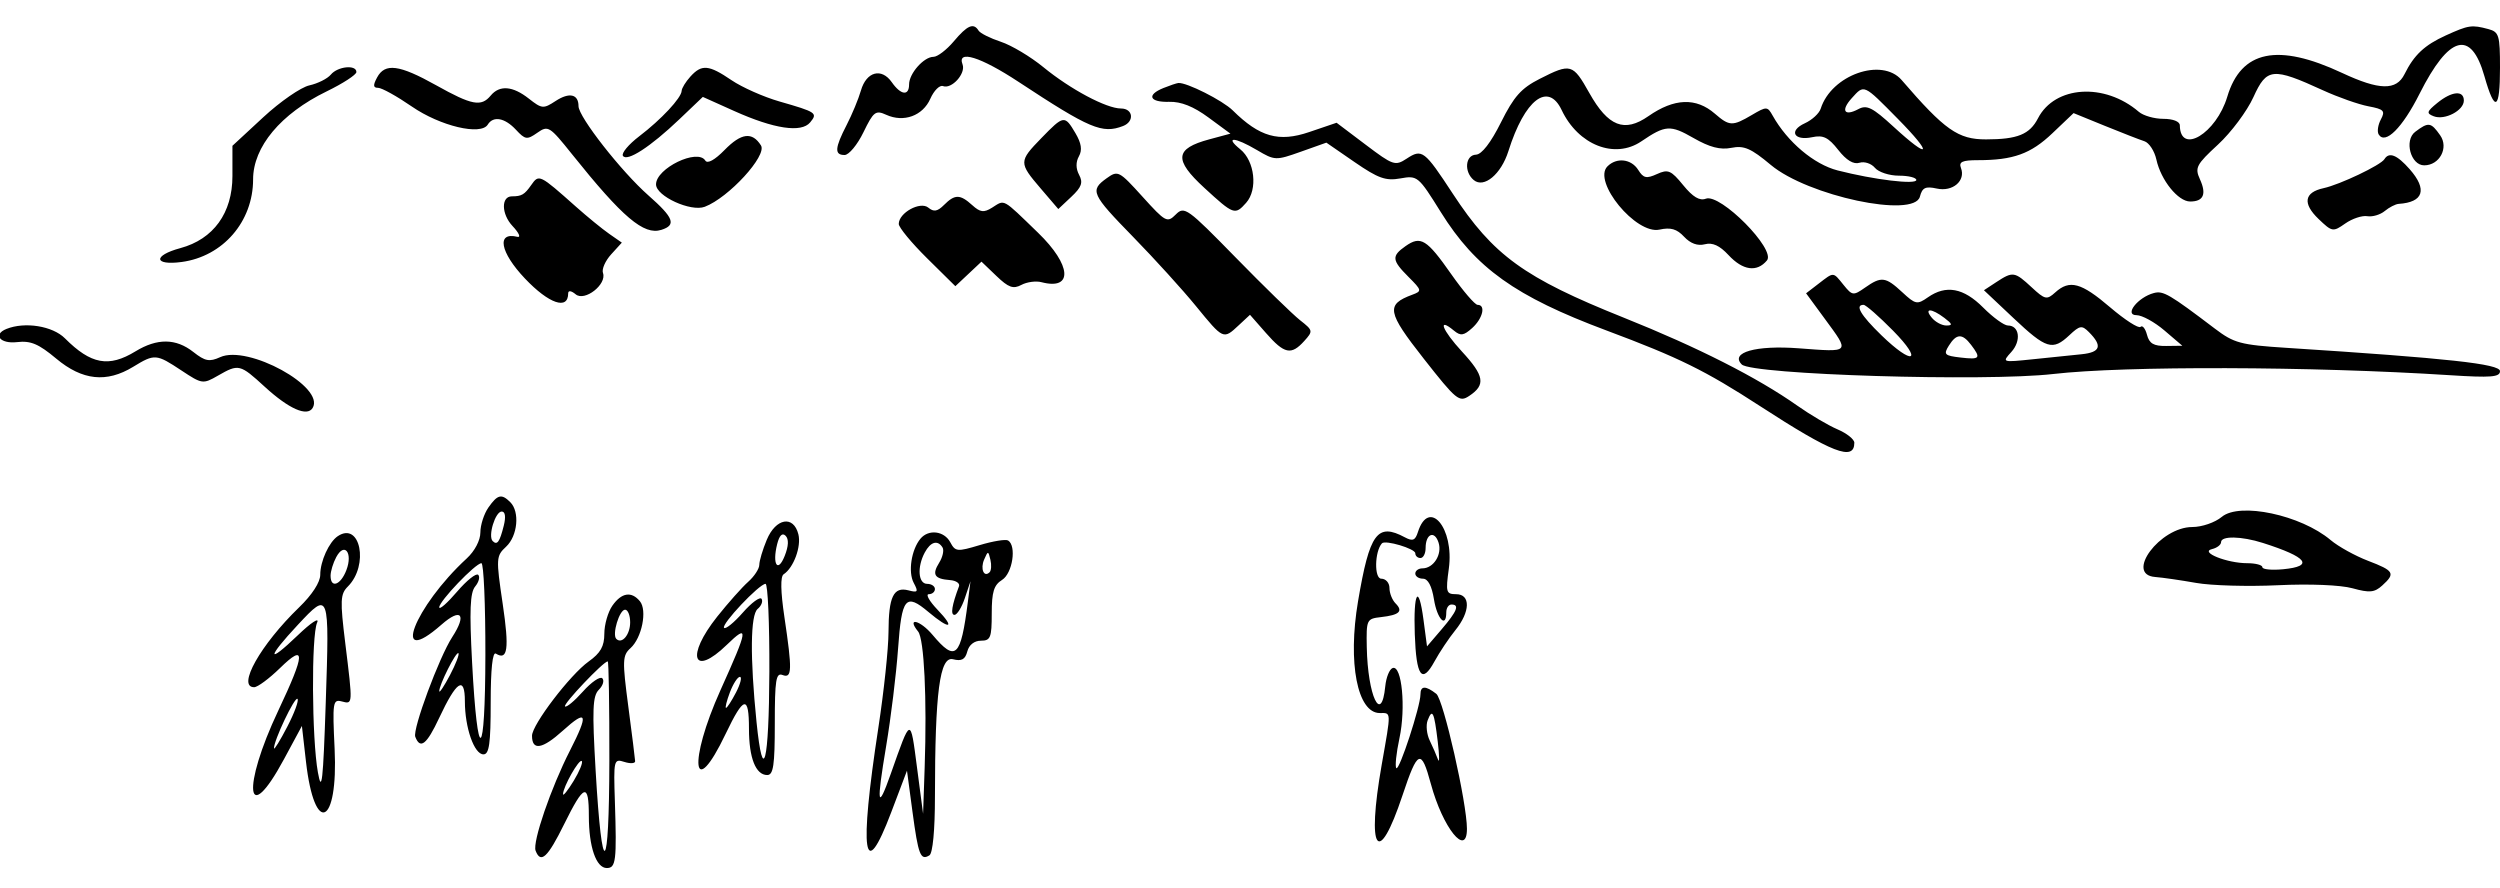 <svg xmlns="http://www.w3.org/2000/svg" xmlns:xlink="http://www.w3.org/1999/xlink" width="704px" height="250px" viewBox="0 0 704 250"><g id="surface1"><path style=" stroke:none;fill-rule:evenodd;fill:rgb(0%,0%,0%);fill-opacity:1;" d="M 268.586 11.641 C 266.566 14.039 263.992 16.004 262.863 16.004 C 260.156 16.004 256 20.695 256 23.758 C 256 27.098 253.688 26.809 251.125 23.148 C 248.234 19.02 243.977 20.16 242.441 25.477 C 241.75 27.871 239.934 32.25 238.41 35.207 C 235.062 41.703 234.93 43.648 237.836 43.648 C 239.047 43.648 241.441 40.766 243.152 37.234 C 245.984 31.406 246.57 30.961 249.57 32.328 C 254.492 34.57 259.852 32.617 261.98 27.805 C 263.004 25.488 264.613 23.887 265.555 24.246 C 267.988 25.18 272.031 20.695 271.055 18.145 C 269.438 13.93 276.109 16 286.785 23.027 C 306.891 36.266 310.387 37.742 316.242 35.492 C 319.52 34.234 319.098 30.555 315.68 30.555 C 311.574 30.555 301.426 25.152 293.816 18.914 C 290.219 15.965 284.828 12.746 281.836 11.762 C 278.848 10.777 276.031 9.367 275.57 8.625 C 274.16 6.34 272.41 7.098 268.586 11.641 M 688.727 9.984 C 682.738 12.711 679.801 15.465 677.109 20.891 C 674.801 25.543 670.027 25.445 659.539 20.539 C 641.41 12.051 631.113 14.18 627.207 27.223 C 624.102 37.586 613.945 43.715 613.84 35.285 C 613.828 34.215 611.914 33.465 609.203 33.465 C 606.668 33.465 603.559 32.578 602.297 31.492 C 592.66 23.215 578.656 24.109 573.902 33.305 C 571.551 37.855 568.141 39.238 559.273 39.254 C 551.402 39.27 547.652 36.633 535.5 22.535 C 529.941 16.086 515.723 21.109 512.715 30.59 C 512.293 31.93 510.285 33.781 508.254 34.707 C 503.613 36.82 505.148 39.734 510.32 38.633 C 513.414 37.969 514.871 38.684 517.648 42.219 C 519.938 45.141 521.965 46.363 523.625 45.836 C 525.004 45.398 526.961 46.035 527.973 47.254 C 528.984 48.473 532.023 49.469 534.723 49.469 C 537.426 49.469 539.637 50.016 539.637 50.68 C 539.637 52.062 527.699 50.613 517.473 47.992 C 510.82 46.285 503.348 39.984 499.191 32.574 C 497.711 29.934 497.48 29.93 493.328 32.375 C 487.863 35.594 487.008 35.562 482.91 32.012 C 477.609 27.414 471.465 27.641 464.203 32.703 C 457.434 37.422 452.863 35.633 447.547 26.172 C 442.902 17.91 442.352 17.75 433.582 22.203 C 428.371 24.852 426.32 27.152 422.672 34.461 C 419.812 40.195 417.258 43.492 415.637 43.555 C 412.625 43.668 412.211 48.383 415.008 50.707 C 417.887 53.098 422.719 49.062 424.766 42.555 C 429.344 28.035 435.945 22.945 439.766 30.996 C 444.441 40.852 454.707 44.887 462.188 39.812 C 468.984 35.199 470.348 35.113 476.879 38.859 C 481.438 41.477 484.43 42.254 487.543 41.633 C 491.121 40.918 493.055 41.754 498.664 46.445 C 509.129 55.195 539.035 61.551 540.648 55.367 C 541.312 52.82 542.211 52.395 545.41 53.098 C 549.875 54.078 553.59 50.91 552.207 47.305 C 551.547 45.578 552.562 45.105 556.957 45.105 C 566.926 45.105 571.855 43.328 577.941 37.535 L 583.918 31.848 L 592.684 35.422 C 597.508 37.387 602.539 39.344 603.863 39.77 C 605.188 40.195 606.707 42.52 607.238 44.938 C 608.508 50.738 613.348 56.746 616.746 56.746 C 620.512 56.746 621.414 54.688 619.5 50.48 C 618.016 47.227 618.473 46.352 624.594 40.707 C 628.293 37.297 632.781 31.285 634.566 27.344 C 638.312 19.09 639.957 18.93 654.145 25.426 C 658.426 27.387 664.18 29.41 666.93 29.93 C 671.312 30.75 671.75 31.215 670.445 33.652 C 669.629 35.184 669.355 37.078 669.84 37.863 C 671.676 40.836 676.5 36.035 681.34 26.414 C 689.656 9.898 695.852 8.219 699.613 21.461 C 702.559 31.84 704 31.059 704 19.086 C 704 9.93 703.719 8.996 700.727 8.191 C 696.012 6.93 695.172 7.055 688.727 9.984 M 93.168 21.004 C 92.215 22.152 89.492 23.52 87.117 24.043 C 84.742 24.562 78.898 28.605 74.129 33.023 L 65.453 41.055 L 65.453 49.574 C 65.453 59.977 60.113 67.359 50.777 69.875 C 43.027 71.965 43.297 74.828 51.148 73.777 C 62.781 72.215 71.273 62.398 71.273 50.508 C 71.273 41.355 79.082 32.008 91.965 25.746 C 96.582 23.5 100.363 21.043 100.363 20.285 C 100.363 18.148 95.102 18.676 93.168 21.004 M 106.184 21.824 C 105.004 24.027 105.074 24.734 106.48 24.734 C 107.504 24.734 111.781 27.105 115.988 30.008 C 123.98 35.512 135.41 38.23 137.352 35.09 C 138.906 32.57 142.148 33.16 145.289 36.535 C 147.914 39.352 148.406 39.418 151.312 37.387 C 154.34 35.262 154.758 35.52 161.07 43.41 C 175.344 61.25 181.305 66.297 186.234 64.73 C 190.52 63.371 189.754 61.332 182.574 55.012 C 174.977 48.32 162.91 32.91 162.91 29.898 C 162.91 26.492 160.32 25.914 156.449 28.449 C 153.02 30.695 152.594 30.66 148.938 27.785 C 144.371 24.191 140.691 23.895 138.18 26.918 C 135.508 30.141 132.891 29.645 122.812 24.008 C 112.43 18.199 108.402 17.672 106.184 21.824 M 194.406 21.574 C 193.082 23.039 191.98 24.84 191.953 25.578 C 191.887 27.562 186.199 33.66 180.016 38.371 C 177.023 40.652 174.949 43.129 175.414 43.875 C 176.516 45.664 183.133 41.387 191.32 33.578 L 197.914 27.289 L 206.773 31.27 C 217.996 36.305 225.656 37.457 228.133 34.473 C 230.32 31.836 229.926 31.57 219.523 28.582 C 215.062 27.305 208.977 24.605 206.004 22.586 C 199.566 18.215 197.602 18.043 194.406 21.574 M 327.637 24.781 C 322.797 26.727 323.664 28.832 329.242 28.676 C 332.57 28.578 336.086 29.98 340.305 33.086 L 346.488 37.637 L 340.543 39.238 C 330.824 41.855 330.5 44.965 339.129 52.891 C 347.426 60.516 347.766 60.637 350.914 57.109 C 354.238 53.383 353.355 45.355 349.258 42.039 C 344.738 38.375 347.641 38.527 354.012 42.285 C 358.977 45.219 359.262 45.23 366.301 42.73 L 373.504 40.168 L 381.461 45.652 C 388.113 50.234 390.223 50.984 394.344 50.242 C 399.16 49.375 399.418 49.59 405.73 59.727 C 415.547 75.496 426.695 83.465 452.363 93.055 C 472.809 100.699 480.172 104.324 495.66 114.379 C 515.938 127.547 522.18 129.969 522.18 124.672 C 522.18 123.715 520.055 122.02 517.453 120.91 C 514.855 119.797 509.781 116.809 506.18 114.27 C 494.898 106.316 478.094 97.793 457.227 89.445 C 429.188 78.223 420.496 71.922 409.117 54.562 C 401.098 42.324 400.449 41.832 396.113 44.676 C 392.891 46.789 392.301 46.59 384.551 40.734 L 376.383 34.566 L 368.637 37.199 C 360.098 40.102 354.707 38.57 347.141 31.09 C 344.305 28.285 334.094 23.145 331.82 23.375 C 331.32 23.422 329.438 24.055 327.637 24.781 M 534.434 33.469 C 544.453 43.625 543.594 45.219 533.23 35.699 C 527.297 30.254 525.699 29.449 523.316 30.727 C 519.344 32.855 518.297 31.137 521.445 27.656 C 525.004 23.723 524.668 23.57 534.434 33.469 M 686.344 28.992 C 683.336 31.445 683.211 31.91 685.34 32.742 C 688.422 33.941 693.82 31.129 693.82 28.32 C 693.82 25.355 690.426 25.66 686.344 28.992 M 293.258 38.879 C 286.867 45.461 286.859 45.828 293.062 53.078 L 298.016 58.867 L 301.68 55.422 C 304.582 52.695 305.039 51.414 303.883 49.25 C 302.938 47.484 302.918 45.637 303.82 44.02 C 304.809 42.258 304.52 40.332 302.84 37.492 C 299.812 32.359 299.551 32.398 293.258 38.879 M 680.117 37.125 C 676.957 39.52 678.848 46.559 682.652 46.559 C 686.98 46.559 689.617 41.617 687.16 38.113 C 684.555 34.391 683.863 34.293 680.117 37.125 M 204.027 42.25 C 201.277 45.059 199.219 46.191 198.617 45.219 C 196.453 41.715 184.699 47.41 184.738 51.945 C 184.766 55.246 194.543 59.723 198.461 58.23 C 205.199 55.672 216.078 43.797 214.289 40.957 C 211.824 37.039 208.738 37.43 204.027 42.25 M 671.441 44.836 C 670.402 46.516 658.91 51.988 654.34 52.98 C 648.855 54.168 648.34 57.285 652.898 61.656 C 656.73 65.324 656.965 65.363 660.426 62.938 C 662.391 61.559 665.184 60.633 666.633 60.879 C 668.082 61.125 670.297 60.465 671.555 59.418 C 672.816 58.375 674.578 57.469 675.469 57.41 C 682.465 56.957 683.605 53.375 678.57 47.652 C 674.988 43.586 672.758 42.703 671.441 44.836 M 452.656 46.852 C 448.383 51.125 460.707 66.109 467.305 64.66 C 470.465 63.965 472.199 64.469 474.246 66.668 C 476.027 68.574 478.059 69.316 480.078 68.785 C 482.238 68.223 484.25 69.137 486.738 71.82 C 490.785 76.184 494.75 76.738 497.578 73.332 C 500.141 70.238 484.445 54.391 480.367 55.953 C 478.625 56.625 476.711 55.48 474 52.16 C 470.555 47.938 469.734 47.59 466.594 49.02 C 463.637 50.367 462.781 50.18 461.336 47.867 C 459.383 44.738 455.25 44.254 452.656 46.852 M 311.637 50.195 C 306.848 53.633 307.309 54.645 319.16 66.785 C 325.098 72.867 333.035 81.605 336.793 86.211 C 344.523 95.672 344.48 95.652 348.812 91.609 L 351.996 88.648 L 356.512 93.793 C 361.691 99.695 363.594 100.094 367.262 96.043 C 369.801 93.234 369.766 93.055 366.102 90.176 C 364.027 88.539 355.871 80.602 347.984 72.531 C 334.34 58.574 333.516 57.98 331.102 60.398 C 328.688 62.812 328.23 62.57 321.738 55.395 C 315.121 48.086 314.809 47.926 311.637 50.195 M 149.586 52.117 C 147.695 54.816 146.883 55.289 144.156 55.289 C 141.074 55.289 141.176 60.285 144.32 63.641 C 146.145 65.582 146.758 66.953 145.684 66.688 C 139.742 65.215 140.801 71.027 147.824 78.43 C 154.578 85.551 160 87.406 160 82.602 C 160 81.73 160.863 81.84 162.113 82.879 C 164.66 84.992 170.957 80.059 169.797 76.859 C 169.414 75.801 170.449 73.445 172.102 71.629 L 175.109 68.324 L 171.555 65.852 C 169.598 64.488 165.383 61.047 162.184 58.199 C 151.898 49.055 151.773 48.992 149.586 52.117 M 265.84 57.711 C 263.992 59.559 262.949 59.742 261.43 58.48 C 259.156 56.594 253.09 59.926 253.09 63.062 C 253.09 64.043 256.676 68.391 261.059 72.719 L 269.027 80.59 L 272.703 77.137 L 276.383 73.68 L 280.59 77.711 C 284 80.98 285.328 81.457 287.617 80.23 C 289.168 79.398 291.715 79.055 293.277 79.465 C 302.254 81.812 301.762 74.676 292.316 65.543 C 282.047 55.617 283.062 56.168 279.336 58.5 C 277.043 59.93 276.023 59.797 273.785 57.773 C 270.355 54.668 268.891 54.66 265.84 57.711 M 395.805 69.305 C 391.809 72.105 391.922 73.27 396.656 78 C 400.41 81.758 400.453 81.977 397.695 82.996 C 390.215 85.766 390.586 87.844 400.922 101 C 410.105 112.688 410.922 113.355 413.727 111.492 C 418.422 108.383 418.004 105.84 411.684 98.996 C 406.109 92.949 404.656 89.137 409.445 93.113 C 411.301 94.652 412.191 94.523 414.574 92.367 C 417.57 89.656 418.457 85.844 416.094 85.844 C 415.344 85.844 412.008 81.965 408.68 77.219 C 401.758 67.344 400.074 66.312 395.805 69.305 M 512.113 79.887 L 508.594 82.594 L 513.934 89.871 C 520.957 99.445 521.188 99.191 506.512 98.082 C 494.461 97.172 487.105 99.258 490.48 102.633 C 493.355 105.508 559.004 107.52 578.18 105.32 C 598.461 102.996 650.859 103.148 689.816 105.652 C 701.484 106.402 704 106.199 704 104.512 C 704 102.477 689.461 100.891 643.906 97.953 C 630.906 97.117 629.102 96.633 623.695 92.531 C 610.918 82.84 609.184 81.824 606.551 82.512 C 602.027 83.695 598.055 88.754 601.648 88.754 C 603.203 88.754 606.738 90.695 609.508 93.062 L 614.547 97.367 L 609.988 97.426 C 606.484 97.473 605.234 96.742 604.59 94.273 C 604.129 92.512 603.312 91.504 602.773 92.043 C 602.238 92.578 598.379 90.094 594.195 86.523 C 586.043 79.555 582.805 78.68 578.75 82.352 C 576.379 84.5 575.871 84.391 572.105 80.895 C 567.324 76.465 566.824 76.387 562.195 79.422 L 558.676 81.73 L 566.977 89.555 C 576.242 98.293 578.012 98.836 582.738 94.395 C 585.68 91.633 586.262 91.535 588.234 93.512 C 592.113 97.395 591.52 99.207 586.184 99.754 C 583.383 100.043 577.18 100.68 572.402 101.172 C 563.734 102.066 563.723 102.062 566.398 99.105 C 569.238 95.965 568.676 91.664 565.43 91.664 C 564.367 91.664 561.238 89.395 558.477 86.621 C 552.941 81.059 548.008 80.145 542.883 83.734 C 539.887 85.836 539.391 85.738 535.668 82.281 C 530.957 77.914 529.789 77.77 525.188 80.996 C 521.898 83.301 521.602 83.266 519.176 80.27 C 516.129 76.5 516.496 76.52 512.113 79.887 M 533.09 93.121 C 541.707 101.871 538.699 103.047 529.805 94.41 C 523.941 88.715 522.258 85.844 524.781 85.844 C 525.414 85.844 529.152 89.121 533.09 93.121 M 547.551 89.531 C 549.812 91.238 549.918 91.664 548.094 91.664 C 546.836 91.664 544.996 90.684 544 89.48 C 541.695 86.707 543.859 86.734 547.551 89.531 M 1.816 92.629 C -2.113 94.215 0.043 96.895 4.805 96.34 C 8.648 95.891 10.855 96.82 15.852 101 C 23.191 107.133 30.016 107.859 37.488 103.301 C 43.57 99.59 43.988 99.625 51.102 104.332 C 56.898 108.172 57.152 108.207 61.367 105.785 C 67.223 102.426 67.555 102.504 74.578 108.938 C 81.359 115.145 86.477 117.41 88.031 114.895 C 91.664 109.016 69.824 97.012 61.988 100.582 C 58.969 101.957 57.75 101.723 54.453 99.125 C 49.535 95.258 44.289 95.199 38.145 98.945 C 30.617 103.539 25.621 102.613 18.281 95.27 C 14.805 91.793 6.996 90.539 1.816 92.629 M 555.066 97.121 C 557.934 100.902 557.578 101.324 552.082 100.68 C 547.574 100.156 547.242 99.82 548.793 97.336 C 550.938 93.906 552.582 93.848 555.066 97.121 M 137.535 142.914 C 136.289 144.695 135.273 147.855 135.273 149.938 C 135.273 152.164 133.695 155.176 131.441 157.25 C 116.598 170.922 109.828 188.625 124.312 175.906 C 129.84 171.051 131.523 172.973 127.359 179.383 C 123.652 185.09 116.133 205.363 116.941 207.477 C 118.336 211.109 120.156 209.68 123.656 202.199 C 128.57 191.707 130.91 190.188 130.91 197.484 C 130.91 204.934 133.535 212.43 136.145 212.43 C 137.758 212.43 138.18 209.383 138.18 197.797 C 138.18 188.41 138.703 183.48 139.637 184.059 C 142.969 186.121 143.438 182.723 141.562 170.059 C 139.656 157.176 139.691 156.578 142.52 153.945 C 145.77 150.914 146.414 144.133 143.711 141.43 C 141.242 138.961 140.117 139.23 137.535 142.914 M 625.656 145.551 C 623.75 147.141 620.062 148.41 617.363 148.41 C 608.254 148.41 598.281 161.816 606.898 162.48 C 608.969 162.637 614.152 163.391 618.422 164.148 C 622.691 164.91 633.055 165.203 641.453 164.801 C 650.434 164.375 659.094 164.727 662.473 165.66 C 667.266 166.988 668.652 166.859 670.836 164.879 C 674.613 161.461 674.199 160.73 666.852 157.926 C 663.223 156.535 658.469 153.906 656.297 152.074 C 647.914 145.02 630.691 141.355 625.656 145.551 M 141.859 148.043 C 140.703 152.652 140 153.625 138.734 152.359 C 137.359 150.98 139.477 144.047 141.277 144.047 C 142.277 144.047 142.492 145.516 141.859 148.043 M 215.926 152 C 214.766 154.777 213.82 157.949 213.82 159.051 C 213.82 160.152 212.414 162.305 210.699 163.828 C 208.98 165.352 205.055 169.77 201.969 173.641 C 193.078 184.809 195.117 190.84 204.656 181.59 C 210.926 175.516 210.727 176.965 202.914 194.289 C 193.723 214.688 195.062 226.082 204.363 206.609 C 209.457 195.953 210.91 195.652 210.91 205.25 C 210.91 213.43 212.816 218.25 216.051 218.25 C 217.781 218.25 218.184 215.516 218.184 203.746 C 218.184 191.453 218.516 189.371 220.363 190.082 C 223.047 191.109 223.121 188.781 220.891 173.777 C 219.809 166.5 219.734 162.328 220.676 161.715 C 223.484 159.883 225.688 153.906 224.824 150.457 C 223.461 145.027 218.477 145.891 215.926 152 M 399.273 149.863 C 398.535 152.188 397.805 152.48 395.633 151.32 C 387.832 147.145 385.684 150.074 382.418 169.352 C 379.484 186.668 382.238 200.793 388.543 200.793 C 391.816 200.793 391.789 200.02 389.09 215.34 C 384.785 239.793 388.07 244.609 394.953 223.938 C 399.227 211.098 400.215 210.707 402.938 220.762 C 406.285 233.141 413.09 241.598 413.09 233.383 C 413.09 226.125 406.465 196.938 404.461 195.383 C 401.43 193.023 400 193.078 400 195.547 C 400 198.902 394.039 217.137 393.211 216.309 C 392.789 215.887 393.184 212.094 394.086 207.879 C 395.922 199.32 394.766 187.266 392.191 188.109 C 391.285 188.406 390.34 190.727 390.09 193.266 C 389.012 204.176 385.152 195.988 384.883 182.227 C 384.734 174.48 384.852 174.23 388.887 173.777 C 394.074 173.195 395.203 172.133 392.992 169.922 C 392.047 168.973 391.273 167.02 391.273 165.582 C 391.273 164.141 390.238 162.961 388.977 162.961 C 386.941 162.961 387.082 155.301 389.156 153 C 390.078 151.98 398.547 154.508 398.547 155.801 C 398.547 156.539 399.199 157.141 400 157.141 C 400.801 157.141 401.453 155.871 401.453 154.316 C 401.453 150.293 403.977 149.262 405.105 152.824 C 406.156 156.129 403.684 160.051 400.551 160.051 C 399.449 160.051 398.547 160.707 398.547 161.508 C 398.547 162.305 399.52 162.961 400.711 162.961 C 402.109 162.961 403.203 165.016 403.805 168.781 C 404.691 174.32 407.273 177.031 407.273 172.418 C 407.273 171.219 407.926 170.234 408.727 170.234 C 411.074 170.234 410.332 172.105 405.957 177.219 L 401.848 182.02 L 400.852 174.504 C 399.48 164.16 397.988 166.66 398.402 178.602 C 398.816 190.508 400.418 192.73 403.938 186.285 C 405.371 183.66 408.02 179.695 409.816 177.48 C 414.059 172.266 414.168 167.324 410.043 167.324 C 407.23 167.324 407.074 166.777 407.988 160.137 C 409.566 148.648 402.355 140.152 399.273 149.863 M 95.125 150.98 C 92.645 152.637 90.184 158.047 90.184 161.844 C 90.184 163.961 87.895 167.492 84.23 171.031 C 73.367 181.527 66.621 193.516 71.574 193.516 C 72.543 193.516 75.812 191.09 78.848 188.129 C 86.109 181.035 85.996 183.957 78.391 200.043 C 68.023 221.965 69.34 233.496 79.961 213.801 L 85.016 204.43 L 86.164 214.488 C 88.566 235.547 95.27 232.52 94.227 210.848 C 93.598 197.766 93.73 196.867 96.23 197.52 C 99.391 198.348 99.375 198.605 97.234 181.18 C 95.742 169.047 95.824 167.293 97.961 165.156 C 103.949 159.168 101.465 146.754 95.125 150.98 M 220.973 156.539 C 219.02 161.457 217.414 158.949 218.848 153.23 C 219.469 150.754 220.289 149.938 221.227 150.875 C 222.16 151.809 222.07 153.77 220.973 156.539 M 259.203 151.695 C 256.633 154.789 255.672 161.09 257.305 164.137 C 258.66 166.676 258.477 166.941 255.828 166.246 C 251.617 165.145 250.23 168.035 250.203 177.973 C 250.191 182.625 248.906 194.738 247.352 204.891 C 241.895 240.461 243.223 249.18 250.977 228.715 L 255.406 217.02 L 256.953 228.586 C 258.59 240.793 259.215 242.41 261.723 240.863 C 262.664 240.281 263.277 233.789 263.281 224.352 C 263.297 194.855 264.637 184.707 268.379 185.648 C 270.801 186.258 271.801 185.707 272.395 183.441 C 272.875 181.598 274.371 180.422 276.227 180.422 C 278.934 180.422 279.273 179.566 279.273 172.77 C 279.273 166.691 279.871 164.742 282.184 163.301 C 285.125 161.461 286.316 153.703 283.883 152.203 C 283.223 151.793 279.629 152.375 275.895 153.5 C 269.535 155.414 269.02 155.363 267.598 152.703 C 265.879 149.488 261.473 148.961 259.203 151.695 M 637.238 152.895 C 649.793 156.895 651.754 159.457 642.91 160.301 C 639.707 160.605 637.09 160.348 637.09 159.727 C 637.09 159.105 635.168 158.598 632.82 158.598 C 627.117 158.598 619.328 155.473 622.91 154.625 C 624.309 154.289 625.453 153.41 625.453 152.668 C 625.453 150.855 631.176 150.965 637.238 152.895 M 265.418 154.172 C 265.891 154.941 265.465 156.875 264.469 158.469 C 262.379 161.816 263.129 163.02 267.508 163.352 C 269.219 163.48 270.363 164.266 270.055 165.09 C 268.035 170.488 267.613 173.145 268.781 173.145 C 269.52 173.145 270.836 171.02 271.707 168.418 L 273.289 163.688 L 272.547 169.508 C 270.551 185.164 269.109 186.508 262.613 178.785 C 259.082 174.582 255.172 173.68 258.543 177.84 C 260.242 179.941 261.051 196.648 260.387 216.07 L 259.941 229.164 L 258.223 216.07 C 256.348 201.766 256.555 201.715 250.859 217.855 C 247.09 228.539 246.77 226.625 249.547 210.059 C 250.875 202.16 252.379 189.859 252.891 182.719 C 253.926 168.227 255.012 166.914 261.48 172.359 C 267.512 177.434 269.098 177.016 264 171.691 C 261.703 169.289 260.598 167.324 261.547 167.324 C 262.496 167.324 263.273 166.672 263.273 165.871 C 263.273 165.07 262.293 164.414 261.09 164.414 C 258.566 164.414 258.203 159.723 260.414 155.59 C 262.051 152.535 264.055 151.965 265.418 154.172 M 97.543 160.543 C 95.938 164.77 93.09 165.785 93.09 162.137 C 93.09 160.887 93.805 158.523 94.68 156.891 C 96.996 152.562 99.41 155.641 97.543 160.543 M 278.676 161.137 C 277.086 162.727 275.996 160.195 277.137 157.566 C 278.219 155.074 278.297 155.078 278.898 157.617 C 279.246 159.082 279.145 160.664 278.676 161.137 M 136.684 184.422 C 136.629 214.578 134.488 215.789 132.941 186.535 C 132.168 171.852 132.367 166.891 133.812 165.152 C 134.844 163.91 135.227 162.43 134.668 161.871 C 134.102 161.305 131.418 163.449 128.695 166.633 C 125.973 169.816 123.723 171.793 123.691 171.023 C 123.625 169.355 133.91 158.598 135.566 158.598 C 136.207 158.598 136.707 170.219 136.684 184.422 M 216.652 189.152 C 216.551 214.918 214.883 221.473 213.039 203.34 C 211.188 185.07 211.305 173.176 213.359 171.469 C 214.395 170.609 214.891 169.34 214.461 168.645 C 214.031 167.949 211.66 169.684 209.191 172.496 C 206.723 175.309 204.344 177.25 203.902 176.805 C 202.984 175.891 213.797 164.414 215.578 164.414 C 216.219 164.414 216.703 175.547 216.652 189.152 M 172.445 170.559 C 171.199 172.34 170.18 175.895 170.18 178.465 C 170.18 182.004 169.113 183.895 165.762 186.281 C 160.566 189.984 149.816 204.078 149.816 207.191 C 149.816 211.461 152.711 210.98 158.484 205.766 C 165.352 199.559 165.836 200.918 160.488 211.391 C 155.164 221.809 149.902 237.148 150.824 239.551 C 152.27 243.316 154.227 241.496 158.871 232.074 C 164.461 220.738 165.82 220.293 165.82 229.797 C 165.82 238.488 167.871 244.441 170.875 244.441 C 173.445 244.441 173.695 242.387 173.152 225.738 C 172.762 213.941 172.844 213.609 175.832 214.559 C 177.523 215.098 178.887 215 178.855 214.348 C 178.828 213.695 177.961 206.77 176.934 198.965 C 175.223 185.988 175.273 184.578 177.547 182.52 C 180.762 179.609 182.312 171.855 180.191 169.301 C 177.805 166.426 175.023 166.875 172.445 170.559 M 91.73 197.883 C 90.988 220.129 90.605 223.535 89.523 217.523 C 87.797 207.945 87.645 179.031 89.301 175.328 C 90.02 173.723 87.578 175.32 83.848 178.906 C 75.094 187.312 75.113 185.32 83.879 175.945 C 92.754 166.457 92.773 166.512 91.73 197.883 M 177.453 175.242 C 177.453 178.727 175.133 181.496 173.547 179.906 C 172.309 178.668 174.414 171.691 176.027 171.691 C 176.812 171.691 177.453 173.289 177.453 175.242 M 126.715 190.105 C 125.094 193.18 123.738 195.23 123.699 194.656 C 123.598 192.984 128.465 183.312 129.094 183.941 C 129.406 184.254 128.336 187.027 126.715 190.105 M 171.594 214.25 C 171.539 246.816 169.551 248.27 167.734 217.074 C 166.727 199.77 166.875 195.992 168.633 194.234 C 169.789 193.078 170.23 191.625 169.609 191.004 C 168.992 190.387 166.531 192.07 164.141 194.75 C 161.75 197.426 159.48 199.305 159.105 198.926 C 158.484 198.305 169.934 186.242 171.141 186.242 C 171.414 186.242 171.617 198.844 171.594 214.25 M 207.273 194.973 C 206.031 197.371 204.762 199.336 204.453 199.336 C 204.141 199.336 204.629 197.371 205.535 194.973 C 206.441 192.57 207.711 190.605 208.355 190.605 C 209 190.605 208.516 192.57 207.273 194.973 M 80.895 204.648 C 78.879 208.531 77.195 211.27 77.16 210.734 C 77.016 208.695 83.02 196.055 83.773 196.805 C 84.207 197.242 82.914 200.77 80.895 204.648 M 404.863 208.793 C 405.344 212.797 405.379 215.086 404.941 213.887 C 404.508 212.688 403.457 210.273 402.609 208.527 C 401.762 206.781 401.5 204.23 402.023 202.863 C 403.355 199.387 403.863 200.441 404.863 208.793 M 161.539 219.906 C 159.898 222.598 158.555 224.277 158.551 223.637 C 158.539 221.625 163.09 213.582 163.824 214.316 C 164.207 214.699 163.18 217.215 161.539 219.906 "></path></g></svg>
